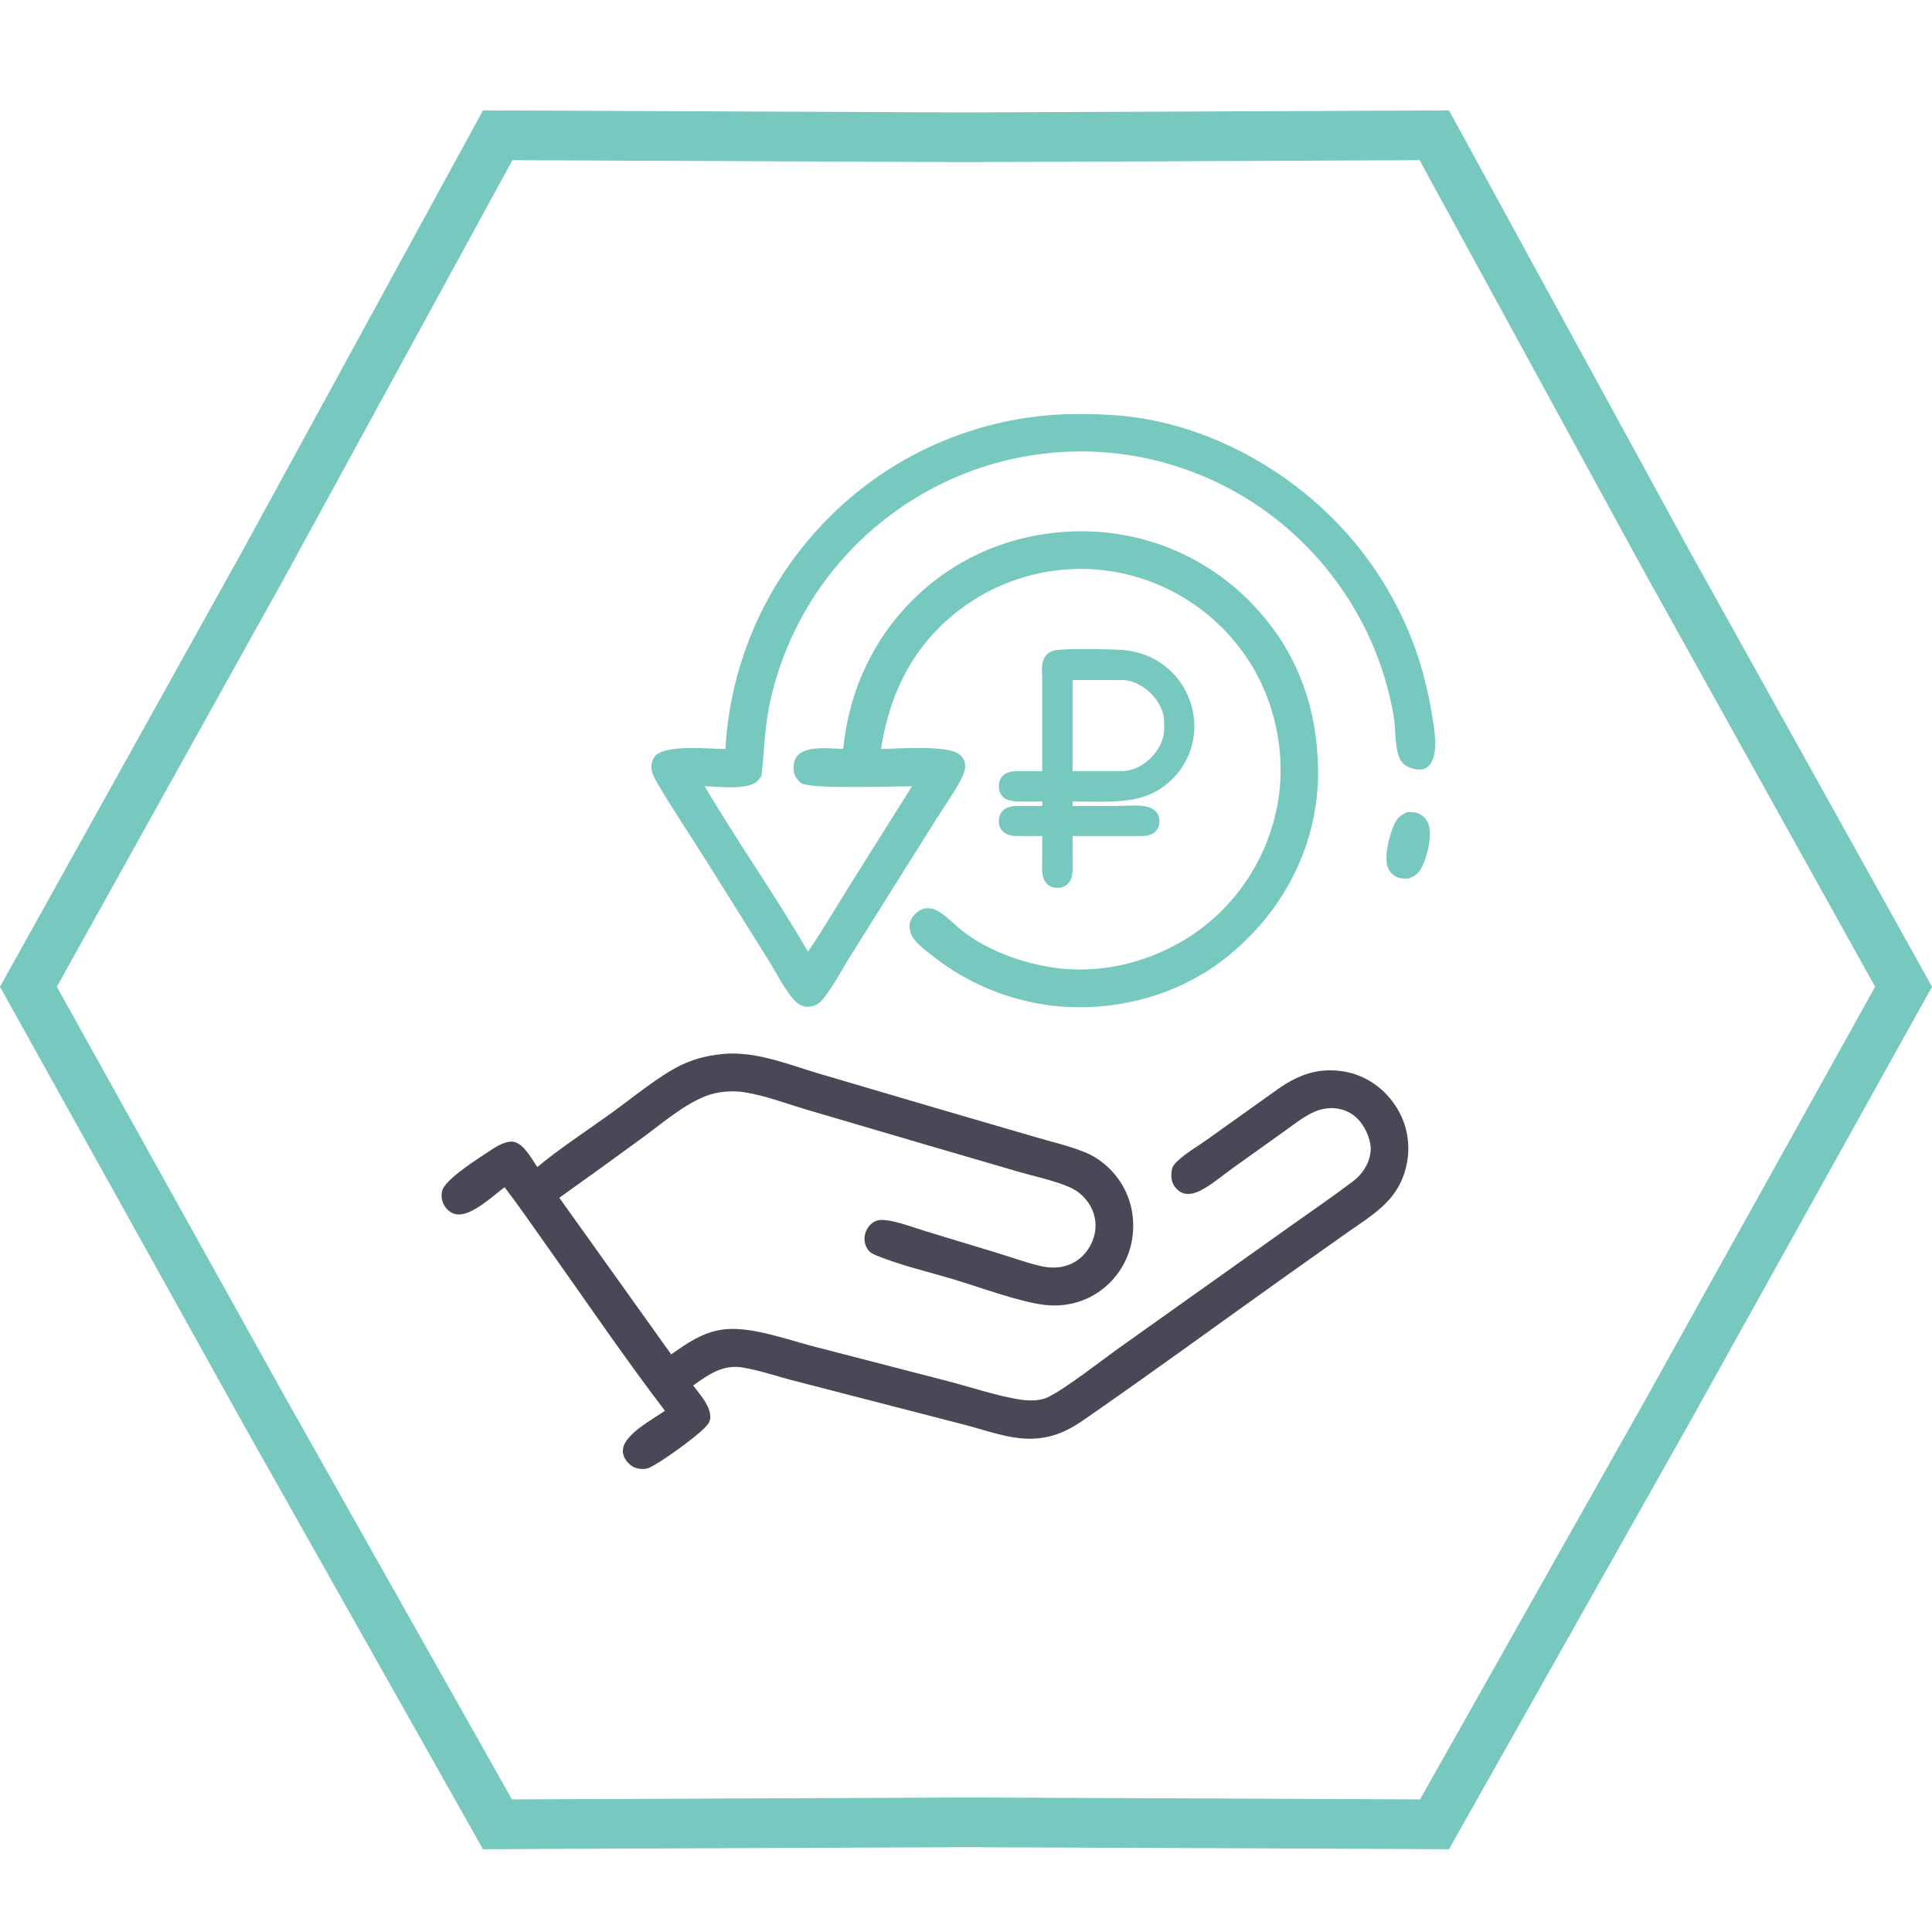 <?xml version="1.0" encoding="UTF-8"?> <svg xmlns="http://www.w3.org/2000/svg" width="70" height="70" viewBox="0 0 70 70" fill="none"><path d="M60.399 20.345L60.402 20.351L68.97 35.752L60.405 51.149L60.402 51.154L51.975 66.098L35.003 66.026H34.995L18.024 66.098L9.598 51.154L9.595 51.149L1.03 35.752L9.598 20.351L9.601 20.345L18.033 4.902L34.996 4.974L35.004 4.974L51.967 4.902L60.399 20.345Z" stroke="#77C8BF" stroke-width="1.8"></path><path d="M50.989 29.425C51.124 29.42 51.247 29.418 51.375 29.468C51.543 29.534 51.668 29.652 51.739 29.819C51.91 30.216 51.732 30.936 51.562 31.322C51.443 31.594 51.324 31.721 51.048 31.827C50.925 31.833 50.8 31.844 50.681 31.803C50.499 31.741 50.366 31.622 50.291 31.445C50.13 31.068 50.331 30.32 50.48 29.953C50.596 29.669 50.707 29.547 50.989 29.425Z" fill="#77C8BF"></path><path fill-rule="evenodd" clip-rule="evenodd" d="M38.629 24.406H40.641C41.527 24.406 42.421 25.287 42.412 26.169V26.409C42.412 27.299 41.536 28.172 40.641 28.172H38.629V24.406ZM37.994 28.172C37.681 28.172 37.359 28.181 37.046 28.172C36.76 28.172 36.42 28.145 36.42 28.492C36.42 28.831 36.769 28.804 37.046 28.804C37.359 28.804 37.681 28.804 37.994 28.804V29.436C37.681 29.436 37.359 29.436 37.046 29.436C36.76 29.427 36.429 29.409 36.42 29.747C36.42 30.086 36.769 30.059 37.046 30.059C37.359 30.059 37.681 30.059 37.994 30.059C37.994 30.424 37.994 30.798 37.994 31.163C37.994 31.474 37.923 31.937 38.307 31.937C38.701 31.946 38.629 31.474 38.629 31.163C38.629 30.798 38.629 30.424 38.629 30.059H41.231C41.5 30.068 41.777 30.059 41.777 29.747C41.777 29.302 41.008 29.436 40.364 29.436C39.783 29.436 39.202 29.436 38.629 29.436V28.804C40.364 28.804 41.518 28.991 42.457 27.905C43.736 26.4 42.814 23.961 40.668 23.783C40.203 23.747 38.754 23.729 38.316 23.783C37.896 23.827 37.994 24.264 37.994 24.637V28.172Z" fill="#77C8BF" stroke="#77C8BF" stroke-width="0.465"></path><path d="M26.413 38.173C26.595 38.166 26.777 38.177 26.958 38.193C27.854 38.271 28.786 38.635 29.648 38.891L33.676 40.078L37.49 41.191C38.09 41.369 38.741 41.515 39.318 41.752C39.739 41.924 40.12 42.219 40.408 42.571C40.908 43.181 41.123 43.948 41.042 44.73C41.037 44.778 41.031 44.826 41.023 44.873C41.016 44.92 41.008 44.968 40.998 45.015C40.989 45.062 40.978 45.109 40.966 45.155C40.954 45.202 40.941 45.248 40.926 45.294C40.912 45.339 40.897 45.385 40.88 45.43C40.864 45.475 40.846 45.519 40.827 45.564C40.808 45.608 40.788 45.651 40.767 45.694C40.747 45.738 40.725 45.78 40.702 45.822C40.678 45.864 40.654 45.906 40.629 45.947C40.604 45.988 40.578 46.028 40.551 46.068C40.523 46.107 40.495 46.146 40.466 46.184C40.437 46.222 40.407 46.26 40.376 46.296C40.345 46.333 40.313 46.369 40.281 46.404C40.248 46.439 40.214 46.473 40.18 46.506C40.145 46.54 40.11 46.572 40.074 46.604C40.038 46.636 40.001 46.666 39.963 46.696C39.359 47.172 38.608 47.368 37.848 47.279C36.947 47.174 35.51 46.643 34.59 46.365C33.664 46.086 32.669 45.859 31.774 45.496C31.646 45.444 31.533 45.395 31.449 45.28C31.336 45.126 31.296 44.919 31.338 44.734C31.381 44.549 31.498 44.369 31.664 44.273C31.795 44.195 31.935 44.191 32.084 44.208C32.58 44.267 33.108 44.48 33.588 44.624L36.192 45.415C36.695 45.57 37.2 45.754 37.713 45.873C38.16 45.977 38.613 45.938 39.005 45.683C39.341 45.464 39.584 45.088 39.664 44.697C39.674 44.649 39.681 44.6 39.686 44.551C39.691 44.502 39.694 44.453 39.694 44.404C39.694 44.355 39.691 44.306 39.686 44.257C39.681 44.208 39.674 44.159 39.664 44.111C39.654 44.063 39.641 44.016 39.626 43.969C39.611 43.922 39.594 43.876 39.575 43.831C39.555 43.786 39.533 43.742 39.509 43.699C39.485 43.656 39.459 43.614 39.43 43.574C39.255 43.323 39.03 43.135 38.75 43.013C38.187 42.768 37.518 42.633 36.925 42.461L33.405 41.433L29.218 40.202C28.502 39.99 27.743 39.701 27.008 39.58C26.533 39.502 26.006 39.542 25.558 39.717C24.753 40.031 23.914 40.761 23.21 41.272C22.233 41.987 21.251 42.696 20.265 43.397L24.319 49.072L24.548 48.912C25.104 48.527 25.642 48.211 26.333 48.157C27.294 48.084 28.526 48.536 29.468 48.781L34.361 50.047C35.183 50.261 36.025 50.547 36.861 50.693C37.188 50.75 37.611 50.777 37.92 50.644C38.522 50.383 39.958 49.256 40.569 48.822L46.81 44.386C47.549 43.859 48.304 43.346 49.026 42.798C49.364 42.542 49.609 42.165 49.657 41.737C49.699 41.358 49.507 40.918 49.273 40.629C48.921 40.193 48.339 40.053 47.809 40.214C47.376 40.345 46.997 40.658 46.633 40.916L44.62 42.355C44.261 42.613 43.888 42.936 43.495 43.136C43.334 43.217 43.151 43.278 42.968 43.254C42.794 43.231 42.66 43.127 42.558 42.987C42.431 42.812 42.424 42.602 42.456 42.395C42.48 42.242 42.569 42.155 42.679 42.053C42.989 41.765 43.393 41.535 43.739 41.287L46.301 39.46C47.058 38.925 47.802 38.661 48.736 38.83C49.464 38.961 50.102 39.399 50.52 40.003C50.547 40.041 50.573 40.08 50.597 40.12C50.622 40.159 50.646 40.199 50.669 40.239C50.691 40.28 50.713 40.321 50.734 40.363C50.755 40.404 50.774 40.446 50.793 40.489C50.812 40.532 50.829 40.575 50.846 40.618C50.862 40.662 50.877 40.706 50.892 40.75C50.906 40.794 50.919 40.839 50.931 40.884C50.943 40.929 50.954 40.974 50.964 41.019C50.974 41.065 50.982 41.11 50.99 41.156C50.997 41.202 51.004 41.248 51.009 41.295C51.014 41.341 51.018 41.387 51.021 41.434C51.024 41.48 51.026 41.526 51.026 41.573C51.027 41.619 51.026 41.666 51.024 41.712C51.023 41.759 51.02 41.805 51.016 41.852C51.011 41.898 51.006 41.944 51 41.99C50.993 42.036 50.986 42.082 50.977 42.128C50.965 42.196 50.95 42.264 50.933 42.332C50.916 42.399 50.896 42.466 50.874 42.532C50.851 42.598 50.826 42.663 50.799 42.727C50.772 42.791 50.742 42.854 50.71 42.916C50.678 42.977 50.643 43.038 50.607 43.097C50.57 43.156 50.531 43.214 50.49 43.27C50.449 43.326 50.406 43.381 50.36 43.434C50.315 43.486 50.268 43.537 50.219 43.587C49.795 44.015 49.252 44.349 48.761 44.695L46.689 46.163C44.203 47.932 41.737 49.737 39.228 51.472C38.648 51.873 38.07 52.117 37.357 52.128C36.528 52.14 35.685 51.807 34.889 51.607L28.87 50.053C28.232 49.894 27.591 49.667 26.944 49.553C26.19 49.42 25.697 49.79 25.115 50.197C25.357 50.529 25.735 50.916 25.736 51.349C25.736 51.528 25.617 51.649 25.496 51.769C25.161 52.101 23.949 52.991 23.517 53.182C23.435 53.219 23.336 53.226 23.247 53.223C23.033 53.216 22.864 53.13 22.727 52.967C22.617 52.835 22.547 52.673 22.571 52.499C22.644 51.953 23.658 51.42 24.092 51.115C22.622 49.191 21.191 47.079 19.779 45.095C19.284 44.4 18.803 43.692 18.283 43.016C17.862 43.326 17.104 44.056 16.564 44C16.391 43.982 16.249 43.885 16.146 43.749C16.017 43.577 15.974 43.374 16.015 43.163C16.099 42.73 17.413 41.922 17.795 41.665C18.01 41.521 18.374 41.307 18.641 41.376C18.992 41.467 19.274 41.997 19.466 42.285C20.254 41.628 21.301 40.941 22.149 40.33C22.874 39.808 23.888 38.973 24.657 38.601C25.23 38.325 25.782 38.209 26.413 38.173Z" fill="#494856"></path><path d="M38.481 15.013C39.103 14.988 39.737 15 40.358 15.041C43.601 15.255 46.778 17 48.891 19.43C48.986 19.539 49.08 19.651 49.171 19.764C49.263 19.876 49.353 19.991 49.441 20.107C49.528 20.223 49.614 20.34 49.698 20.459C49.782 20.578 49.863 20.698 49.943 20.82C50.022 20.942 50.1 21.064 50.175 21.189C50.251 21.313 50.324 21.439 50.395 21.566C50.466 21.692 50.535 21.82 50.602 21.95C50.668 22.079 50.733 22.209 50.795 22.341C50.857 22.472 50.917 22.605 50.975 22.738C51.033 22.871 51.088 23.006 51.141 23.141C51.194 23.276 51.245 23.413 51.294 23.55C51.342 23.687 51.388 23.825 51.432 23.963C51.475 24.102 51.517 24.242 51.556 24.382C51.595 24.522 51.631 24.663 51.665 24.804C51.699 24.945 51.731 25.087 51.76 25.23C51.79 25.372 51.816 25.515 51.841 25.658C51.925 26.136 52.033 26.673 51.991 27.156C51.971 27.378 51.904 27.65 51.718 27.793C51.604 27.881 51.459 27.898 51.321 27.877C51.073 27.839 50.822 27.724 50.715 27.485C50.522 27.05 50.579 26.431 50.496 25.959C50.457 25.727 50.411 25.496 50.358 25.267C50.304 25.038 50.244 24.81 50.176 24.585C50.109 24.359 50.035 24.136 49.953 23.915C49.872 23.694 49.784 23.476 49.69 23.26C49.595 23.045 49.494 22.832 49.386 22.623C49.278 22.414 49.164 22.208 49.044 22.006C48.924 21.804 48.797 21.605 48.664 21.411C48.532 21.216 48.393 21.026 48.249 20.84C48.191 20.765 48.132 20.69 48.072 20.616C48.012 20.542 47.951 20.469 47.889 20.396C47.828 20.324 47.765 20.252 47.702 20.181C47.638 20.11 47.574 20.04 47.508 19.971C47.443 19.901 47.377 19.833 47.31 19.765C47.243 19.698 47.175 19.631 47.107 19.565C47.038 19.499 46.969 19.434 46.898 19.369C46.828 19.305 46.757 19.242 46.685 19.179C46.614 19.117 46.541 19.055 46.468 18.994C46.395 18.934 46.32 18.874 46.246 18.815C46.171 18.756 46.095 18.698 46.019 18.641C45.943 18.584 45.866 18.528 45.788 18.473C45.71 18.418 45.632 18.364 45.553 18.311C45.474 18.258 45.395 18.206 45.314 18.154C45.234 18.103 45.153 18.053 45.072 18.004C44.99 17.955 44.908 17.907 44.825 17.859C44.742 17.812 44.659 17.766 44.575 17.721C44.491 17.676 44.407 17.632 44.322 17.589C44.237 17.546 44.151 17.504 44.066 17.463C43.98 17.423 43.893 17.383 43.806 17.344C43.719 17.305 43.632 17.268 43.544 17.231C43.456 17.195 43.367 17.159 43.279 17.125C43.19 17.091 43.1 17.058 43.011 17.026C42.921 16.993 42.831 16.962 42.741 16.933C42.65 16.903 42.56 16.874 42.469 16.846C42.377 16.819 42.286 16.792 42.194 16.767C42.102 16.741 42.011 16.717 41.918 16.694C41.826 16.671 41.733 16.649 41.64 16.628C41.547 16.608 41.454 16.588 41.361 16.57C41.267 16.551 41.174 16.534 41.08 16.518C40.986 16.502 40.892 16.487 40.798 16.473C40.704 16.459 40.609 16.447 40.515 16.435C40.422 16.424 40.328 16.414 40.235 16.406C40.142 16.397 40.048 16.389 39.955 16.383C39.861 16.377 39.768 16.371 39.674 16.367C39.58 16.363 39.487 16.36 39.393 16.358C39.299 16.357 39.206 16.356 39.112 16.356C39.018 16.357 38.924 16.358 38.831 16.361C38.737 16.364 38.643 16.368 38.55 16.373C38.456 16.378 38.363 16.384 38.269 16.391C38.176 16.399 38.082 16.407 37.989 16.417C37.896 16.426 37.803 16.437 37.71 16.449C37.617 16.461 37.524 16.474 37.431 16.488C37.339 16.502 37.246 16.517 37.154 16.534C37.062 16.55 36.969 16.568 36.878 16.586C36.786 16.605 36.694 16.625 36.603 16.646C36.511 16.667 36.42 16.689 36.329 16.712C36.239 16.735 36.148 16.759 36.058 16.784C35.968 16.81 35.878 16.836 35.788 16.864C35.698 16.891 35.609 16.92 35.52 16.95C35.431 16.979 35.343 17.01 35.255 17.042C35.166 17.074 35.079 17.107 34.991 17.141C34.904 17.175 34.817 17.21 34.731 17.246C34.644 17.282 34.558 17.319 34.472 17.358C34.387 17.396 34.302 17.435 34.217 17.476C34.133 17.516 34.048 17.557 33.965 17.6C33.881 17.642 33.798 17.685 33.716 17.73C33.633 17.774 33.551 17.82 33.47 17.866C33.388 17.913 33.307 17.96 33.227 18.008C33.147 18.057 33.067 18.106 32.988 18.156C32.909 18.207 32.83 18.258 32.753 18.31C32.675 18.363 32.598 18.416 32.521 18.47C32.445 18.524 32.369 18.579 32.294 18.635C32.218 18.691 32.144 18.748 32.07 18.806C32.003 18.858 31.936 18.911 31.87 18.965C31.804 19.019 31.739 19.073 31.674 19.129C31.609 19.184 31.545 19.24 31.482 19.297C31.418 19.354 31.355 19.411 31.293 19.469C31.231 19.527 31.169 19.586 31.108 19.646C31.047 19.705 30.987 19.765 30.927 19.826C30.867 19.887 30.808 19.948 30.75 20.011C30.692 20.073 30.634 20.136 30.578 20.199C30.521 20.262 30.465 20.327 30.409 20.391C30.354 20.456 30.299 20.521 30.245 20.587C30.191 20.653 30.138 20.719 30.085 20.787C30.033 20.854 29.981 20.921 29.93 20.989C29.879 21.058 29.828 21.127 29.779 21.196C29.729 21.265 29.681 21.335 29.633 21.405C29.585 21.476 29.538 21.547 29.491 21.618C29.445 21.69 29.399 21.762 29.355 21.834C29.31 21.907 29.266 21.98 29.223 22.053C29.18 22.127 29.137 22.201 29.096 22.275C29.054 22.349 29.014 22.424 28.974 22.5C28.934 22.575 28.895 22.651 28.857 22.727C28.819 22.803 28.781 22.879 28.745 22.956C28.708 23.033 28.673 23.111 28.638 23.189C28.603 23.266 28.569 23.345 28.536 23.423C28.503 23.502 28.471 23.581 28.44 23.66C28.409 23.739 28.378 23.819 28.349 23.899C28.319 23.979 28.291 24.059 28.263 24.139C28.235 24.22 28.209 24.301 28.183 24.382C28.157 24.463 28.132 24.544 28.108 24.626C28.084 24.708 28.06 24.79 28.038 24.872C28.016 24.954 27.994 25.037 27.974 25.119C27.954 25.202 27.934 25.285 27.916 25.368C27.897 25.451 27.879 25.535 27.863 25.618C27.701 26.456 27.687 27.284 27.587 28.125C27.541 28.185 27.495 28.243 27.442 28.297C27.101 28.64 26.015 28.497 25.532 28.486C26.726 30.515 28.096 32.445 29.275 34.482C29.791 33.727 30.259 32.928 30.742 32.151L33.043 28.489C32.437 28.482 29.331 28.607 29.024 28.369C28.878 28.257 28.77 28.092 28.756 27.907C28.743 27.715 28.77 27.507 28.908 27.363C29.246 27.009 30.089 27.127 30.549 27.133C30.765 25.023 31.644 23.108 33.18 21.63C34.865 20.008 37.093 19.196 39.42 19.253C39.49 19.255 39.56 19.257 39.63 19.261C39.701 19.264 39.771 19.269 39.841 19.274C39.911 19.279 39.981 19.285 40.05 19.292C40.12 19.299 40.19 19.307 40.26 19.316C40.33 19.324 40.399 19.334 40.468 19.344C40.538 19.355 40.607 19.366 40.676 19.378C40.746 19.39 40.815 19.403 40.883 19.417C40.952 19.431 41.021 19.445 41.089 19.461C41.158 19.477 41.226 19.493 41.294 19.51C41.362 19.527 41.43 19.545 41.498 19.564C41.565 19.583 41.633 19.603 41.7 19.623C41.767 19.644 41.834 19.665 41.901 19.687C41.967 19.709 42.033 19.732 42.1 19.756C42.166 19.78 42.231 19.805 42.297 19.83C42.362 19.855 42.427 19.882 42.492 19.909C42.557 19.936 42.621 19.963 42.685 19.992C42.75 20.021 42.813 20.05 42.877 20.08C42.94 20.11 43.003 20.141 43.066 20.173C43.129 20.205 43.191 20.237 43.252 20.271C43.314 20.304 43.376 20.338 43.437 20.373C43.498 20.408 43.558 20.443 43.618 20.479C43.678 20.516 43.738 20.553 43.797 20.59C43.856 20.628 43.915 20.667 43.974 20.706C44.032 20.745 44.09 20.785 44.147 20.826C44.204 20.866 44.261 20.907 44.317 20.949C44.373 20.991 44.429 21.034 44.484 21.078C44.539 21.121 44.594 21.165 44.648 21.21C44.702 21.254 44.756 21.3 44.809 21.346C44.862 21.392 44.914 21.439 44.966 21.486C45.018 21.533 45.069 21.581 45.12 21.63C45.171 21.678 45.221 21.728 45.27 21.777C45.32 21.827 45.368 21.878 45.417 21.929C47.128 23.746 47.825 25.921 47.751 28.385C47.741 28.527 47.729 28.669 47.715 28.811C47.477 31.142 46.289 33.186 44.479 34.652C42.717 36.079 40.378 36.691 38.135 36.439C38.038 36.427 37.941 36.414 37.843 36.399C37.746 36.384 37.65 36.368 37.553 36.349C37.457 36.331 37.361 36.312 37.265 36.29C37.169 36.269 37.074 36.246 36.978 36.221C36.883 36.196 36.789 36.17 36.695 36.142C36.601 36.114 36.507 36.084 36.414 36.053C36.321 36.022 36.228 35.99 36.136 35.955C36.044 35.921 35.953 35.885 35.862 35.848C35.771 35.81 35.681 35.772 35.592 35.731C35.502 35.691 35.413 35.649 35.325 35.605C35.237 35.562 35.15 35.517 35.064 35.47C34.977 35.424 34.892 35.376 34.807 35.327C34.722 35.277 34.638 35.226 34.555 35.174C34.471 35.122 34.389 35.068 34.308 35.013C34.227 34.958 34.146 34.902 34.067 34.844C33.988 34.786 33.909 34.727 33.832 34.666C33.582 34.474 33.302 34.272 33.11 34.018C32.991 33.861 32.932 33.661 32.963 33.466C32.993 33.281 33.13 33.115 33.281 33.012C33.477 32.878 33.694 32.877 33.907 32.973C34.247 33.128 34.539 33.464 34.831 33.697C35.683 34.381 36.84 34.818 37.903 35.015C39.796 35.367 41.768 34.872 43.335 33.78C43.432 33.711 43.527 33.64 43.621 33.567C43.714 33.494 43.806 33.418 43.896 33.34C43.985 33.262 44.073 33.182 44.159 33.1C44.245 33.018 44.329 32.934 44.41 32.847C44.492 32.761 44.572 32.673 44.649 32.583C44.727 32.492 44.802 32.4 44.874 32.307C44.947 32.213 45.018 32.117 45.086 32.02C45.154 31.922 45.22 31.823 45.283 31.723C45.347 31.622 45.408 31.52 45.466 31.417C45.524 31.313 45.58 31.208 45.633 31.102C45.687 30.996 45.737 30.888 45.785 30.779C45.833 30.671 45.878 30.561 45.921 30.45C45.963 30.339 46.003 30.227 46.04 30.114C46.077 30.001 46.111 29.887 46.143 29.773C46.174 29.658 46.203 29.543 46.229 29.427C46.255 29.311 46.278 29.194 46.298 29.077C46.621 27.23 46.16 25.202 45.068 23.678C45.033 23.629 44.998 23.581 44.962 23.533C44.926 23.485 44.89 23.438 44.852 23.39C44.816 23.343 44.778 23.297 44.74 23.251C44.702 23.204 44.663 23.159 44.624 23.113C44.584 23.068 44.544 23.024 44.504 22.979C44.464 22.935 44.423 22.892 44.381 22.848C44.34 22.805 44.298 22.762 44.255 22.72C44.213 22.678 44.169 22.636 44.126 22.595C44.082 22.554 44.038 22.514 43.994 22.474C43.949 22.433 43.904 22.394 43.859 22.355C43.813 22.316 43.767 22.278 43.721 22.24C43.674 22.202 43.627 22.165 43.58 22.129C43.532 22.092 43.485 22.056 43.436 22.02C43.388 21.985 43.339 21.95 43.29 21.916C43.241 21.882 43.191 21.848 43.141 21.815C43.091 21.782 43.041 21.75 42.99 21.718C42.94 21.686 42.888 21.655 42.837 21.625C42.785 21.594 42.733 21.564 42.681 21.535C42.629 21.506 42.576 21.477 42.523 21.449C42.47 21.421 42.417 21.394 42.363 21.367C42.309 21.341 42.255 21.315 42.201 21.29C42.147 21.264 42.092 21.24 42.037 21.216C41.983 21.192 41.927 21.169 41.872 21.146C41.816 21.124 41.761 21.102 41.705 21.081C41.648 21.059 41.592 21.039 41.536 21.019C41.479 20.999 41.422 20.98 41.365 20.962C41.308 20.943 41.251 20.926 41.194 20.909C41.136 20.892 41.079 20.875 41.021 20.86C40.963 20.844 40.905 20.829 40.847 20.815C40.788 20.801 40.73 20.788 40.672 20.775C40.613 20.762 40.554 20.75 40.496 20.739C40.437 20.728 40.378 20.717 40.319 20.707C40.26 20.698 40.2 20.689 40.141 20.681C40.081 20.673 40.022 20.665 39.962 20.659C39.902 20.652 39.843 20.646 39.783 20.641C39.723 20.636 39.663 20.631 39.603 20.627C39.544 20.624 39.484 20.621 39.424 20.618C39.364 20.616 39.304 20.615 39.244 20.614C39.184 20.613 39.124 20.613 39.064 20.614C39.004 20.615 38.944 20.616 38.884 20.619C38.824 20.621 38.764 20.624 38.704 20.628C38.644 20.631 38.584 20.636 38.524 20.641C38.465 20.646 38.405 20.652 38.345 20.659C38.286 20.666 38.226 20.673 38.167 20.681C38.107 20.689 38.048 20.698 37.989 20.708C37.929 20.718 37.87 20.728 37.811 20.739C37.752 20.75 37.694 20.762 37.635 20.775C37.576 20.787 37.518 20.801 37.459 20.815C37.401 20.829 37.343 20.843 37.285 20.859C37.227 20.875 37.169 20.891 37.112 20.908C37.054 20.925 36.997 20.942 36.94 20.961C36.882 20.979 36.825 20.998 36.769 21.018C36.712 21.038 36.656 21.058 36.6 21.079C36.544 21.1 36.488 21.122 36.432 21.145C36.376 21.167 36.321 21.191 36.266 21.215C36.211 21.238 36.156 21.263 36.102 21.288C36.047 21.314 35.993 21.34 35.94 21.366C35.886 21.393 35.832 21.42 35.779 21.448C35.726 21.476 35.673 21.505 35.621 21.534C35.569 21.563 35.517 21.593 35.465 21.624C35.413 21.654 35.362 21.686 35.311 21.718C35.26 21.749 35.21 21.782 35.16 21.815C35.11 21.848 35.06 21.882 35.011 21.916C34.962 21.951 34.913 21.985 34.865 22.021C33.139 23.29 32.243 25.053 31.922 27.135C32.533 27.13 34.293 26.991 34.739 27.317C34.861 27.406 34.945 27.53 34.965 27.683C34.991 27.889 34.895 28.102 34.8 28.279C34.544 28.759 34.218 29.213 33.927 29.672L32.31 32.248L30.777 34.695C30.474 35.185 30.188 35.733 29.831 36.183C29.696 36.354 29.538 36.455 29.316 36.474C29.142 36.489 29.001 36.436 28.869 36.322C28.504 36.008 28.101 35.194 27.83 34.766L25.594 31.195C25.015 30.267 24.389 29.355 23.839 28.411C23.738 28.236 23.616 28.044 23.603 27.837C23.592 27.666 23.637 27.496 23.759 27.372C24.149 26.974 25.72 27.132 26.284 27.138C26.294 26.956 26.308 26.773 26.326 26.591C26.343 26.409 26.365 26.228 26.391 26.047C26.416 25.866 26.446 25.685 26.479 25.505C26.512 25.326 26.549 25.147 26.59 24.968C26.631 24.79 26.676 24.613 26.724 24.437C26.773 24.26 26.825 24.085 26.881 23.911C26.937 23.737 26.997 23.564 27.06 23.393C27.123 23.221 27.19 23.051 27.261 22.882C27.331 22.714 27.406 22.547 27.483 22.381C27.561 22.216 27.642 22.052 27.727 21.89C27.812 21.728 27.9 21.568 27.992 21.41C28.083 21.251 28.178 21.095 28.276 20.941C28.375 20.787 28.476 20.635 28.581 20.485C28.686 20.335 28.794 20.187 28.905 20.042C29.016 19.897 29.13 19.754 29.247 19.614C29.364 19.473 29.484 19.335 29.607 19.2C29.678 19.122 29.749 19.046 29.821 18.969C29.893 18.893 29.967 18.818 30.041 18.744C30.115 18.67 30.19 18.596 30.266 18.524C30.342 18.451 30.419 18.38 30.496 18.309C30.574 18.239 30.652 18.169 30.732 18.101C30.811 18.032 30.892 17.965 30.973 17.898C31.054 17.831 31.136 17.766 31.218 17.701C31.301 17.637 31.384 17.573 31.469 17.511C31.553 17.448 31.638 17.387 31.724 17.326C31.809 17.266 31.896 17.206 31.983 17.148C32.071 17.09 32.158 17.033 32.247 16.977C32.336 16.92 32.425 16.865 32.515 16.811C32.605 16.758 32.696 16.705 32.787 16.653C32.878 16.602 32.97 16.551 33.063 16.502C33.156 16.452 33.249 16.404 33.342 16.357C33.436 16.31 33.531 16.264 33.625 16.219C33.72 16.174 33.816 16.131 33.912 16.088C34.008 16.046 34.104 16.005 34.201 15.964C34.298 15.925 34.395 15.886 34.493 15.848C34.591 15.81 34.69 15.774 34.789 15.739C34.887 15.704 34.987 15.669 35.086 15.637C35.186 15.604 35.286 15.572 35.386 15.542C35.487 15.512 35.588 15.483 35.689 15.455C35.79 15.427 35.892 15.401 35.993 15.375C36.095 15.35 36.197 15.326 36.3 15.303C36.402 15.28 36.505 15.259 36.608 15.239C36.711 15.219 36.814 15.2 36.917 15.182C37.021 15.164 37.124 15.148 37.228 15.133C37.332 15.117 37.436 15.104 37.54 15.091C37.644 15.078 37.749 15.067 37.853 15.057C37.958 15.047 38.062 15.039 38.167 15.031C38.272 15.024 38.376 15.018 38.481 15.013Z" fill="#77C8BF"></path></svg> 